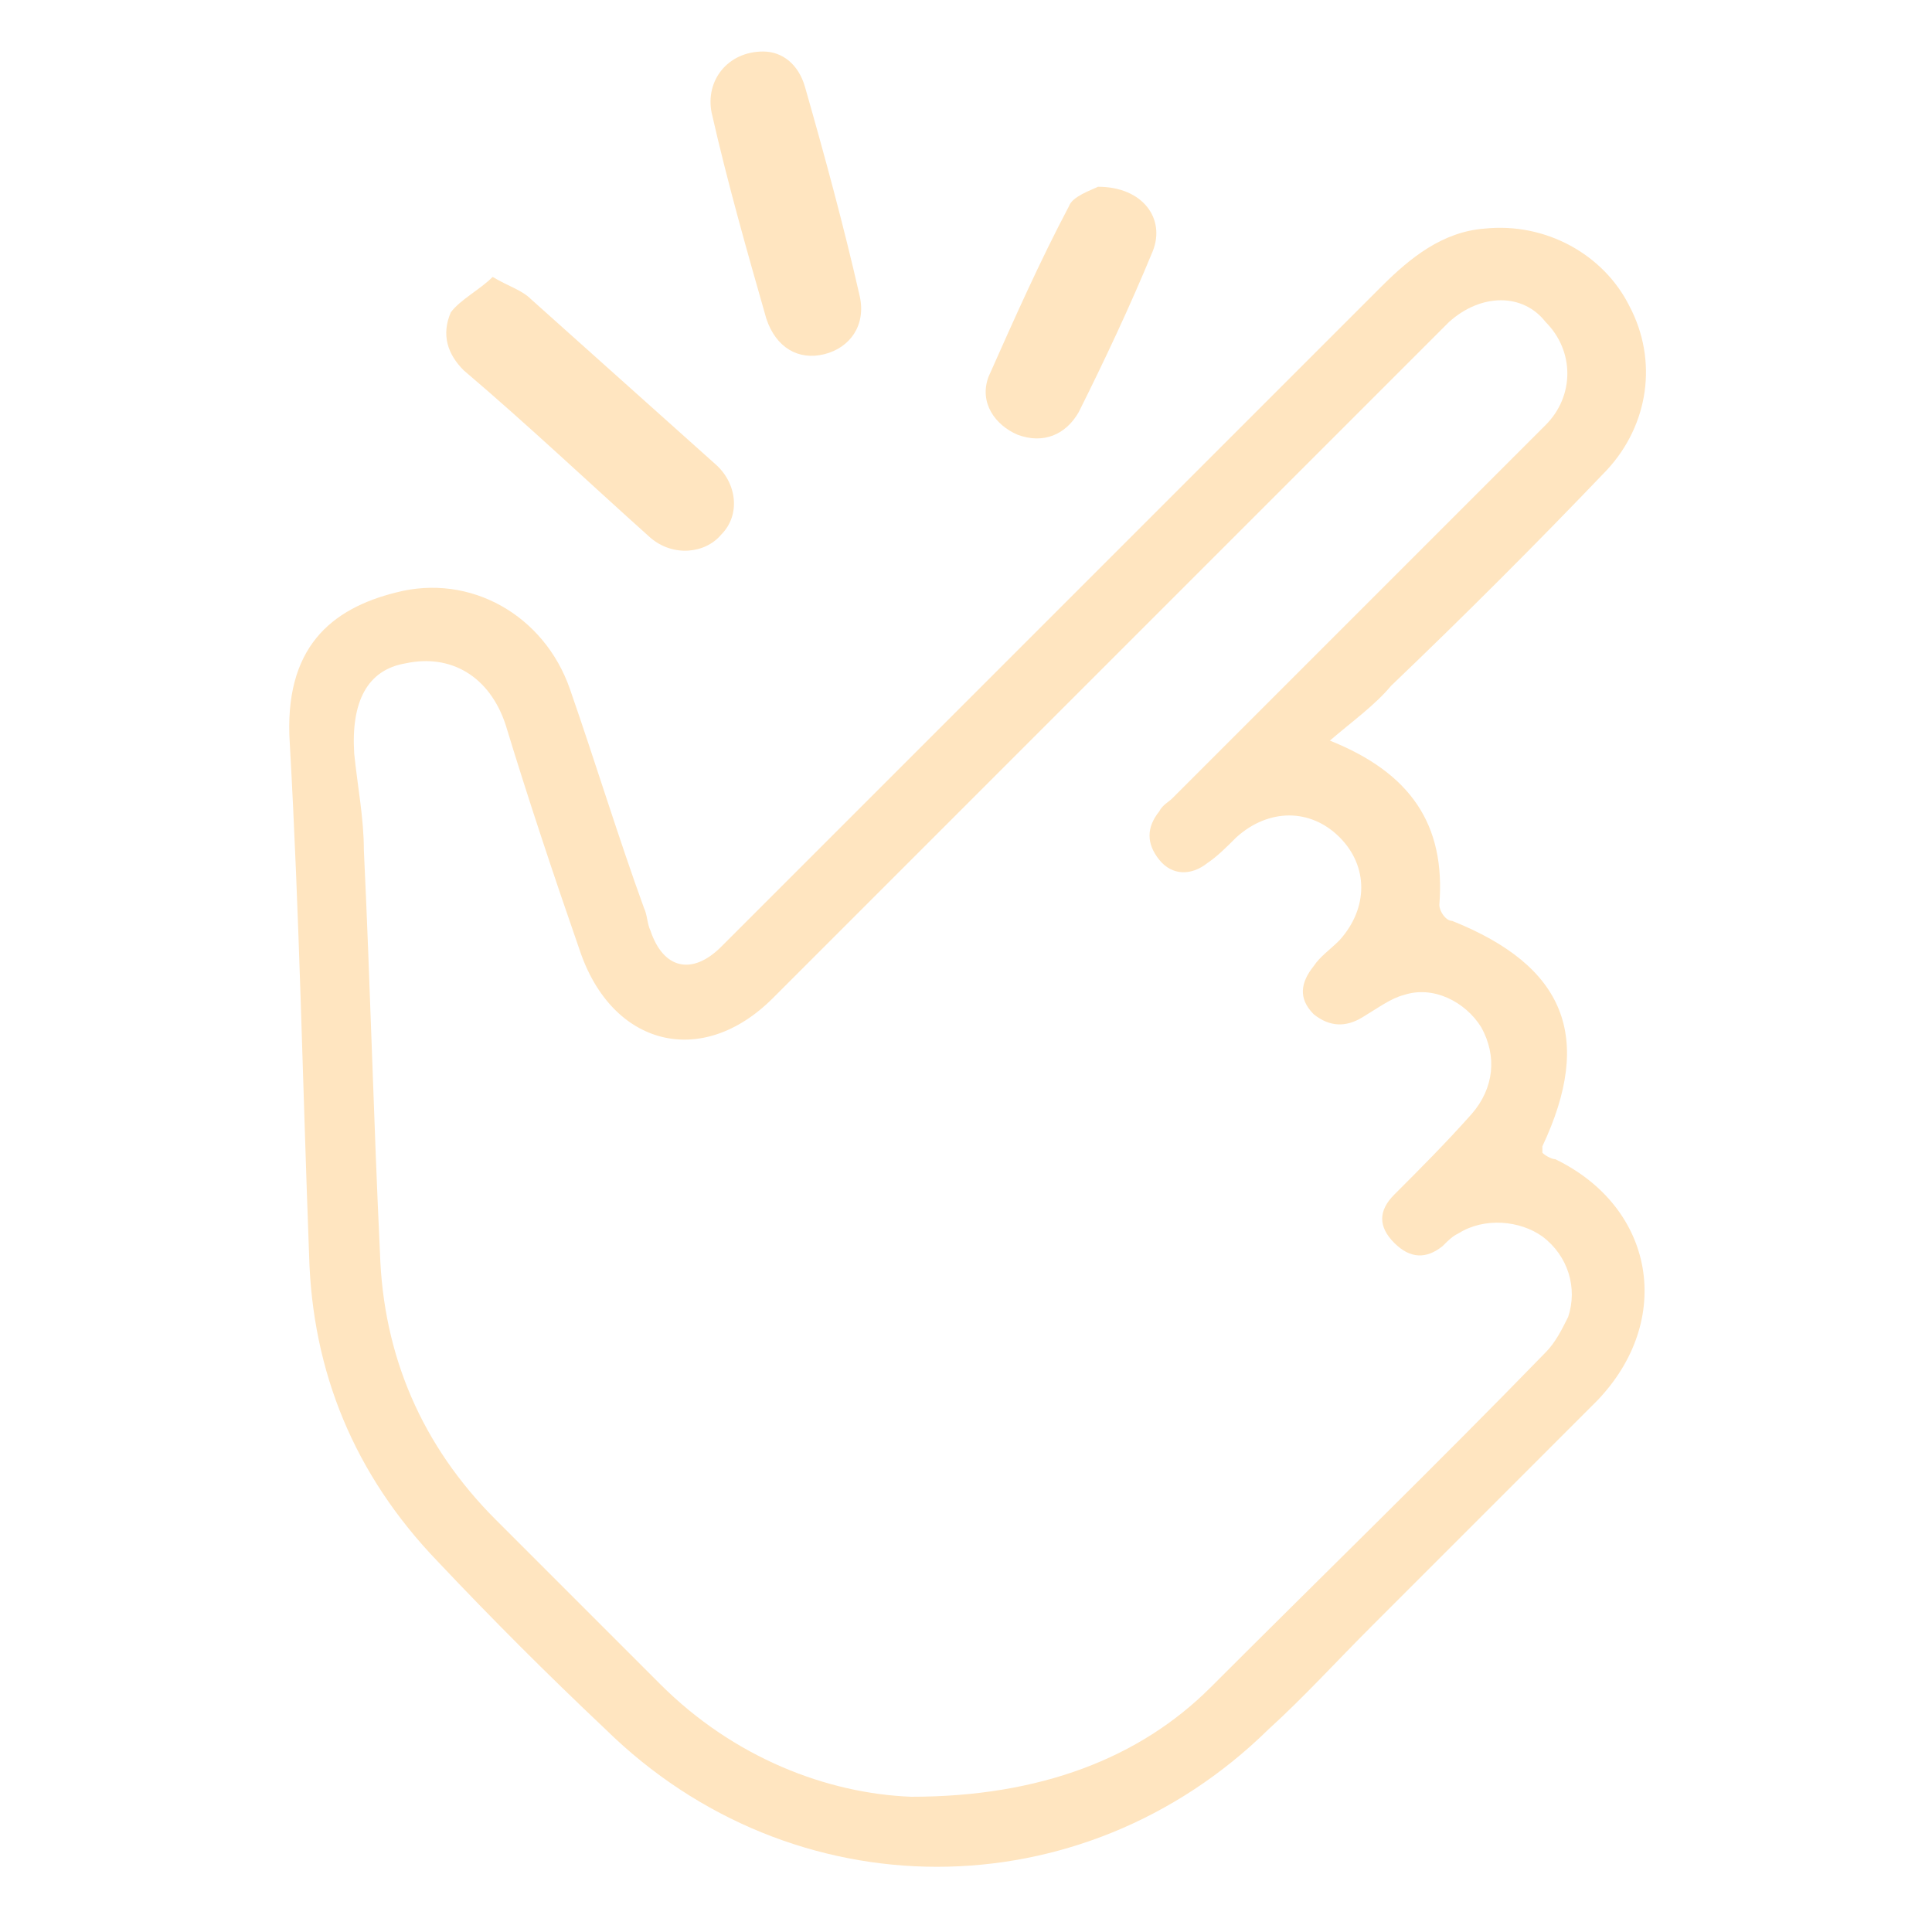 <?xml version="1.0" encoding="UTF-8"?>
<!-- Generator: Adobe Illustrator 28.1.0, SVG Export Plug-In . SVG Version: 6.00 Build 0)  -->
<svg xmlns="http://www.w3.org/2000/svg" xmlns:xlink="http://www.w3.org/1999/xlink" version="1.1" id="Capa_1" x="0px" y="0px" viewBox="0 0 60 60" style="enable-background:new 0 0 60 60;" xml:space="preserve">
<style type="text/css">
	.st0{fill:#FFE5C0;}
</style>
<g>
	<path class="st0" d="M41.3,23c2.5,1,3.6,2.6,3.4,5.1c0,0.2,0.2,0.5,0.4,0.5c3.5,1.4,4.4,3.6,2.8,7c0,0,0,0.1,0,0.2   c0.1,0.1,0.3,0.2,0.4,0.2c3.1,1.5,3.7,5,1.3,7.5c-2.3,2.3-4.6,4.6-7,7c-1.1,1.1-2.1,2.2-3.2,3.2c-5.8,5.7-14.8,5.7-20.6,0   c-1.8-1.7-3.5-3.4-5.2-5.2c-2.6-2.7-3.9-5.9-4-9.5c-0.2-5.3-0.3-10.6-0.6-15.9c-0.2-3,1.3-4.2,3.3-4.7c2.3-0.6,4.6,0.7,5.4,3   c0.8,2.3,1.5,4.6,2.3,6.8c0.1,0.2,0.1,0.5,0.2,0.7c0.4,1.2,1.3,1.4,2.2,0.5C29.2,22.6,36,15.8,42.9,8.9c0.9-0.9,1.9-1.7,3.2-1.8   c1.9-0.2,3.7,0.8,4.5,2.4c0.9,1.7,0.6,3.7-0.7,5.1c-2.2,2.3-4.4,4.5-6.7,6.7C42.7,21.9,42,22.4,41.3,23z M28.3,55.8   c4,0,7.1-1.2,9.3-3.4c3.5-3.5,7-6.9,10.4-10.4c0.3-0.3,0.5-0.7,0.7-1.1c0.3-0.9,0-1.9-0.8-2.5c-0.7-0.5-1.8-0.6-2.6-0.1   c-0.2,0.1-0.3,0.2-0.5,0.4c-0.5,0.4-1,0.4-1.5-0.1c-0.5-0.5-0.5-1,0-1.5c0.8-0.8,1.6-1.6,2.4-2.5c0.7-0.8,0.8-1.8,0.3-2.7   c-0.5-0.8-1.5-1.3-2.4-1c-0.4,0.1-0.8,0.4-1.3,0.7c-0.5,0.3-1,0.3-1.5-0.1c-0.5-0.5-0.4-1,0-1.5c0.2-0.3,0.5-0.5,0.8-0.8   c0.9-1,0.9-2.3,0-3.2c-0.9-0.9-2.2-0.9-3.2,0c-0.3,0.3-0.6,0.6-0.9,0.8c-0.5,0.4-1.1,0.4-1.5-0.1c-0.4-0.5-0.4-1,0-1.5   c0.1-0.2,0.3-0.3,0.4-0.4c1.9-1.9,3.8-3.8,5.8-5.8c1.9-1.9,3.9-3.9,5.8-5.8c0.9-0.9,0.9-2.3,0-3.2C47.3,9.1,46,9.1,45,10   c-0.2,0.2-0.3,0.3-0.5,0.5C37.7,17.3,30.9,24.1,24,31c-2.2,2.2-5,1.5-6-1.5c-0.8-2.3-1.6-4.7-2.3-7c-0.5-1.5-1.7-2.2-3.1-1.9   c-1.2,0.2-1.7,1.2-1.6,2.8c0.1,1,0.3,2,0.3,3c0.2,4.2,0.3,8.3,0.5,12.5c0.1,3.2,1.3,6,3.6,8.3c1.7,1.7,3.4,3.4,5.1,5.1   C22.8,54.6,25.7,55.7,28.3,55.8z"></path>
	<path class="st0" d="M15.3,8.6c0.5,0.3,0.9,0.4,1.2,0.7c1.9,1.7,3.8,3.4,5.7,5.1c0.7,0.6,0.8,1.6,0.2,2.2c-0.5,0.6-1.5,0.7-2.2,0.1   c-1.9-1.7-3.8-3.5-5.8-5.2c-0.5-0.5-0.7-1.1-0.4-1.8C14.3,9.3,14.9,9,15.3,8.6z"></path>
	<path class="st0" d="M23.7,1.6c0.6,0,1.1,0.4,1.3,1.1c0.6,2.1,1.2,4.3,1.7,6.5c0.2,0.9-0.3,1.6-1.1,1.8c-0.8,0.2-1.5-0.2-1.8-1.1   c-0.6-2.1-1.2-4.2-1.7-6.4C21.9,2.5,22.6,1.6,23.7,1.6z"></path>
	<path class="st0" d="M34.1,5.8c1.4,0,2.1,1,1.7,2c-0.7,1.7-1.5,3.4-2.3,5c-0.4,0.7-1.1,1-1.9,0.7c-0.7-0.3-1.2-1-0.9-1.8   c0.8-1.8,1.6-3.6,2.5-5.3C33.3,6.1,33.9,5.9,34.1,5.8z"></path>
</g>
</svg>
